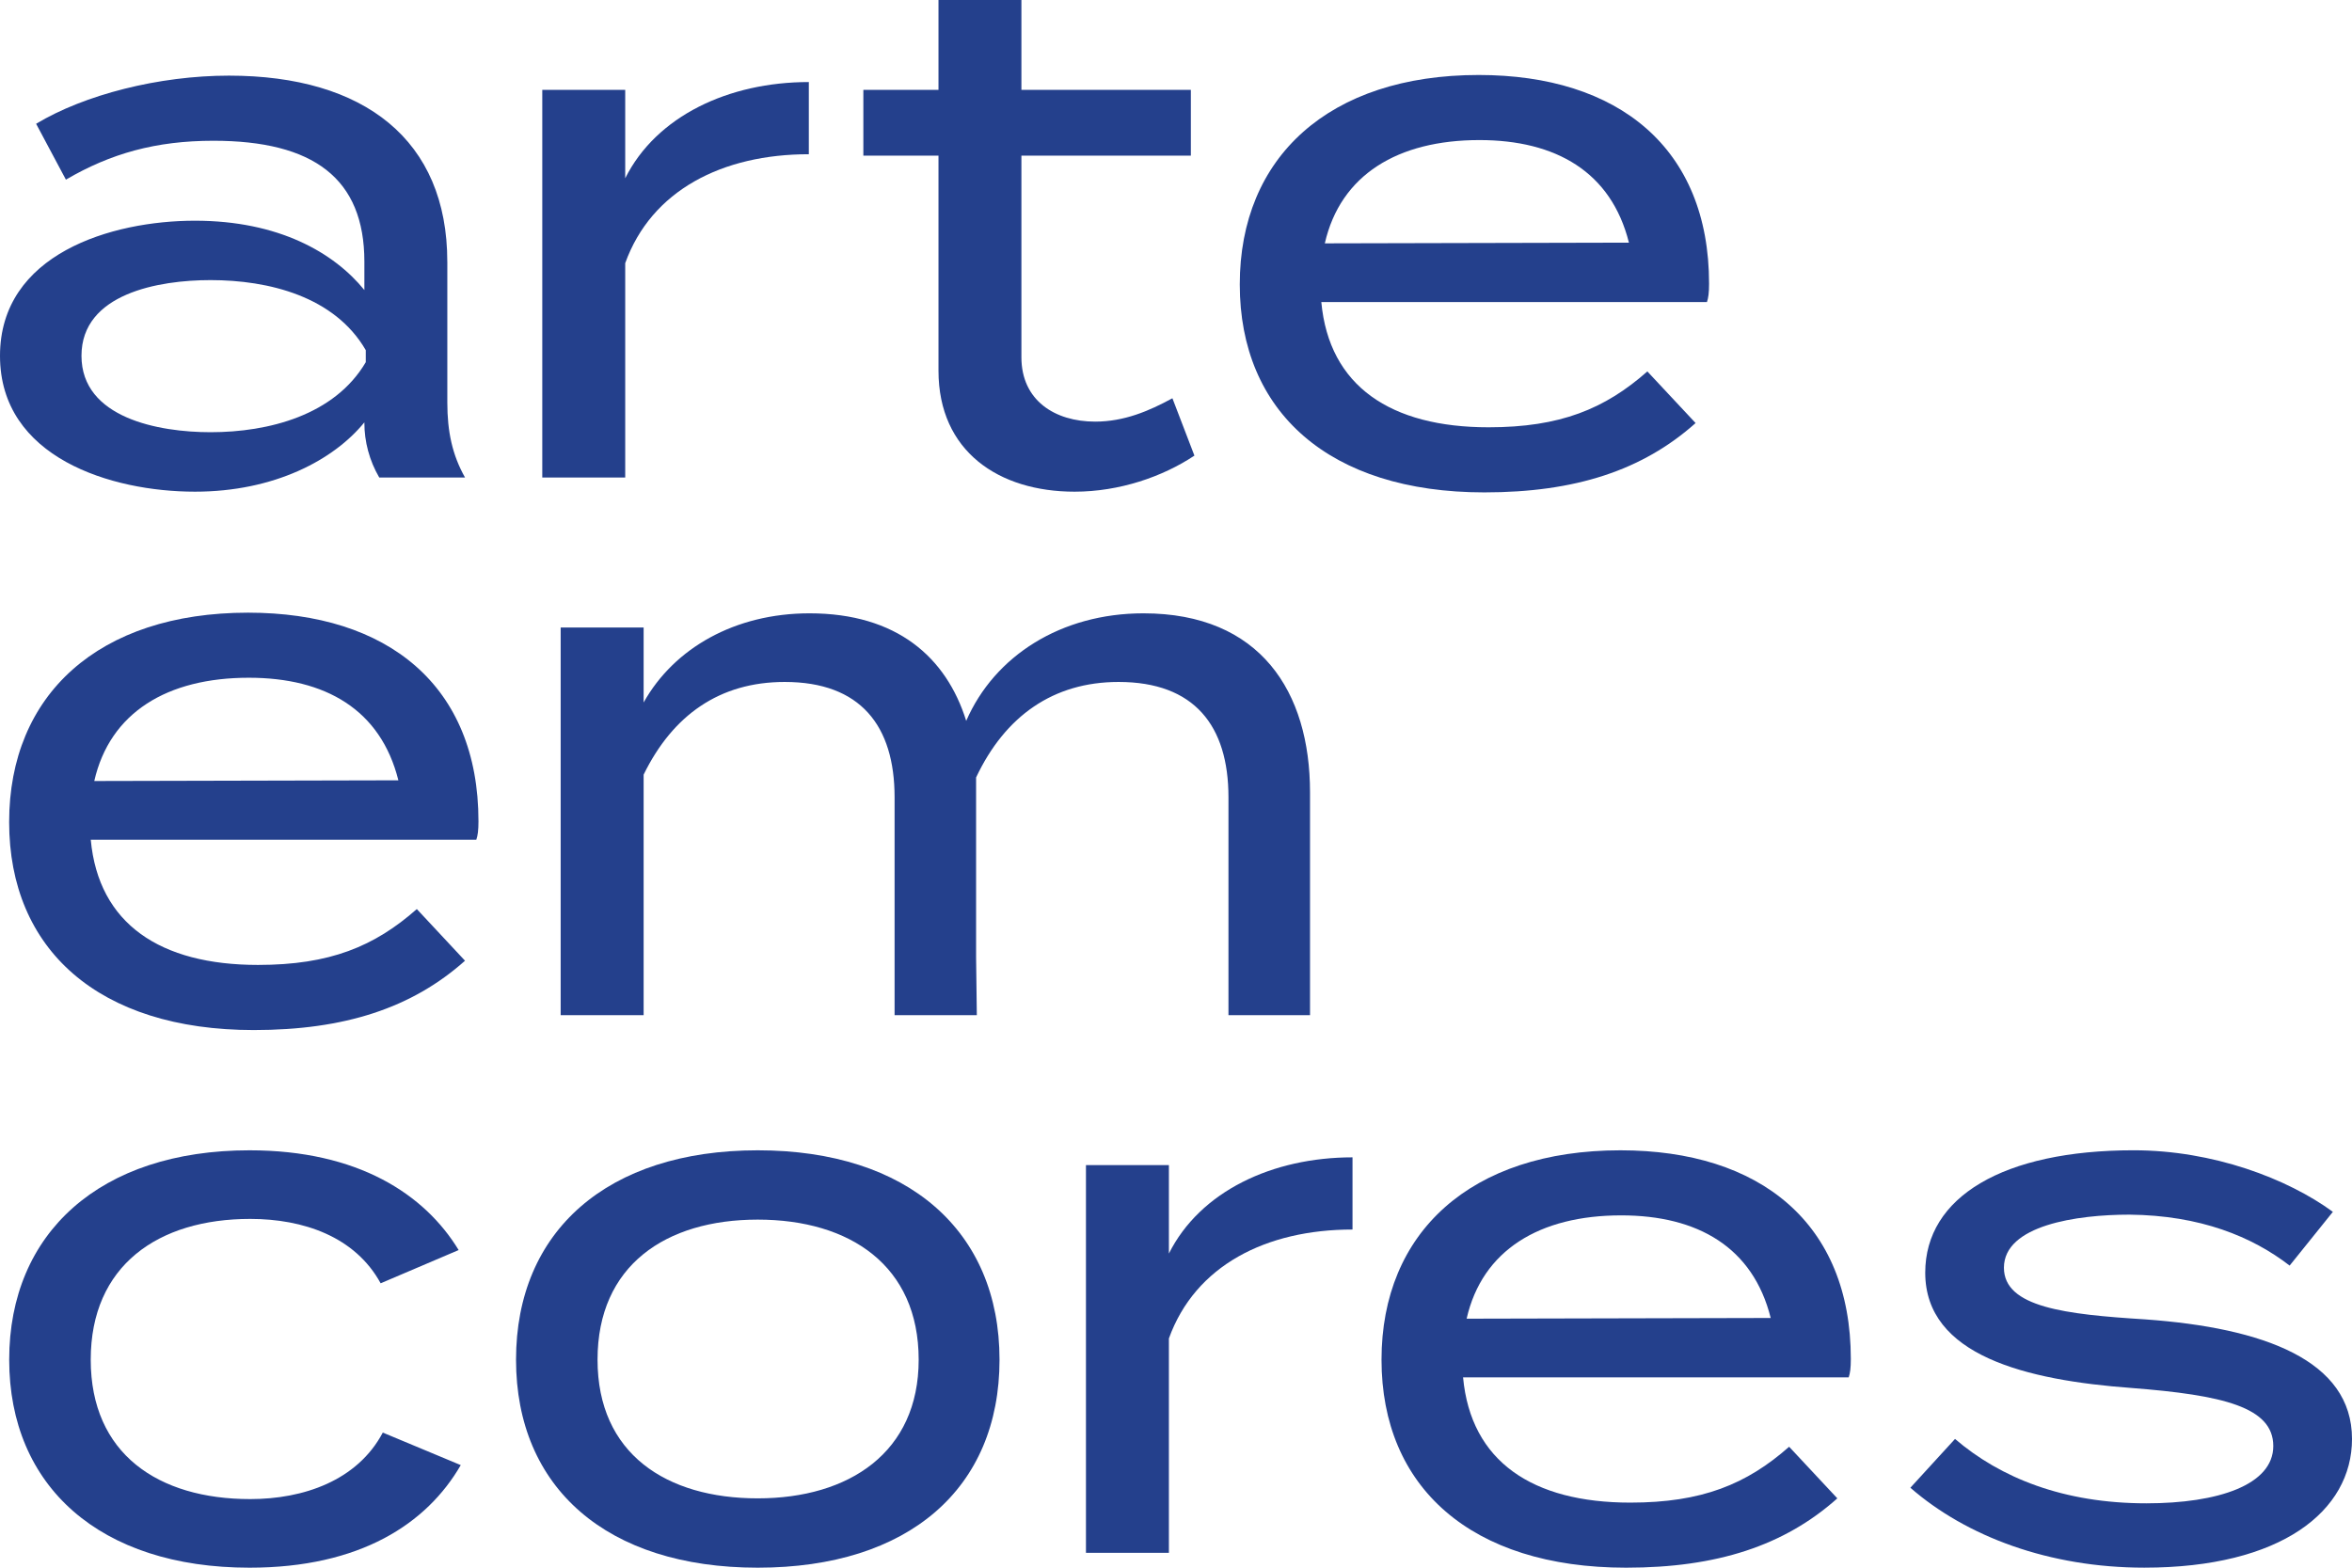 <svg width="372" height="248" viewBox="0 0 372 248" fill="none" xmlns="http://www.w3.org/2000/svg">
<g clip-path="url(#clip0_1_1608)">
<path d="M70.75 41.41V63.677C70.75 68.27 71.533 71.964 73.552 75.543H59.985C58.415 72.858 57.631 69.838 57.631 66.925V66.813C52.81 72.746 43.389 77.781 30.834 77.781C17.604 77.781 0 72.407 0 56.292C0 40.177 17.604 34.915 30.834 34.915C44.065 34.915 52.81 39.954 57.631 45.883V41.406C57.631 28.2 49.561 22.267 33.748 22.267C24.666 22.267 17.492 24.278 10.425 28.419L5.712 19.582C13.342 14.989 25.114 11.965 36.214 11.965C57.627 11.965 70.746 22.151 70.746 41.402M57.851 55.39C52.918 46.884 42.494 44.311 33.3 44.311C25.114 44.311 12.887 46.437 12.887 56.284C12.887 66.131 25.114 68.373 33.3 68.373C42.494 68.373 52.922 65.684 57.851 57.298V55.394V55.39Z" fill="#24408C"/>
<path d="M85.768 75.543V14.212H98.886V28.2C103.819 18.353 115.251 12.979 127.926 12.979V24.398C114.247 24.398 103.035 30.103 98.886 41.63V75.543H85.768Z" fill="#24408C"/>
<path d="M188.914 72.076C183.869 75.432 177.026 77.782 169.963 77.782C157.968 77.782 148.434 71.398 148.434 58.642V24.621H136.551V14.212H148.434V0H161.549V14.212H188.35V24.621H161.549V56.512C161.549 63.339 166.821 66.698 173.213 66.698C177.81 66.698 181.735 65.018 185.432 63.003L188.91 72.068L188.914 72.076Z" fill="#24408C"/>
<path d="M235.441 67.596C246.765 67.596 253.832 64.691 260.551 58.758L268.182 66.925C259.768 74.426 249.123 77.893 234.77 77.893C210.215 77.893 196.085 65.138 196.085 44.993C196.085 24.849 210.215 11.862 233.874 11.862C255.958 11.862 270.312 23.392 270.312 44.877C270.312 46.334 270.2 47.116 269.977 47.786H208.984C210.215 61.104 219.968 67.596 235.441 67.596ZM209.539 38.498L257.637 38.386C254.835 27.195 246.085 22.159 233.986 22.159C221.087 22.159 212.006 27.645 209.539 38.498Z" fill="#24408C"/>
<path d="M40.811 152.647C52.135 152.647 59.202 149.742 65.925 143.809L73.548 151.981C65.134 159.477 54.49 162.949 40.132 162.949C15.581 162.949 1.447 150.189 1.447 130.048C1.447 109.908 15.581 96.921 39.236 96.921C61.325 96.921 75.675 108.448 75.675 129.933C75.675 131.385 75.563 132.171 75.335 132.841H14.354C15.589 146.155 25.338 152.647 40.811 152.647ZM14.91 123.553L63.008 123.441C60.21 112.25 51.46 107.215 39.356 107.215C26.457 107.215 17.38 112.701 14.91 123.553Z" fill="#24408C"/>
<path d="M207.197 125.34V160.591H194.298V126.123C194.298 114.819 188.918 107.881 176.918 107.881C166.605 107.881 158.979 113.255 154.382 122.99V151.418L154.498 160.591H141.491V126.123C141.491 114.819 136.111 107.881 124.116 107.881C113.799 107.881 106.4 113.14 101.799 122.544V160.591H88.677V99.267H101.799V111.129C106.62 102.515 116.265 97.025 128.037 97.025C141.831 97.025 149.673 103.967 152.819 114.037C157.3 103.74 167.837 97.025 180.847 97.025C199.35 97.025 207.197 109.445 207.197 125.34Z" fill="#24408C"/>
<path d="M39.464 248C15.801 248 1.455 235.133 1.455 215.096C1.455 195.059 15.805 181.972 39.464 181.972C56.62 181.972 67.156 188.907 72.541 197.752L60.205 203.011C56.168 195.63 47.986 192.825 39.576 192.825C25.002 192.825 14.35 200.21 14.35 215.096C14.35 229.982 25.002 237.148 39.576 237.148C47.986 237.148 56.508 234.239 60.545 226.627L72.876 231.773C67.496 241.062 56.956 248 39.468 248" fill="#24408C"/>
<path d="M81.618 215.096C81.618 194.728 96.084 181.972 119.851 181.972C143.618 181.972 158.088 194.732 158.088 215.096C158.088 235.46 143.738 248 119.851 248C95.964 248 81.618 235.352 81.618 215.096ZM145.301 215.096C145.301 200.214 134.429 192.936 119.847 192.936C105.265 192.936 94.509 200.214 94.509 215.096C94.509 229.978 105.385 237.032 119.847 237.032C134.309 237.032 145.301 229.759 145.301 215.096Z" fill="#24408C"/>
<path d="M171.759 245.65V184.318H184.877V198.307C189.81 188.456 201.246 183.085 213.917 183.085V194.504C200.235 194.504 189.023 200.214 184.877 211.736V245.65H171.759Z" fill="#24408C"/>
<path d="M257.861 237.706C269.185 237.706 276.252 234.798 282.975 228.869L290.598 237.032C282.188 244.533 271.539 248 257.189 248C232.635 248 218.505 235.245 218.505 215.1C218.505 194.955 232.635 181.972 256.29 181.972C278.378 181.972 292.732 193.503 292.732 214.984C292.732 216.445 292.62 217.223 292.396 217.893H231.404C232.635 231.207 242.388 237.706 257.861 237.706ZM231.963 208.609L280.061 208.497C277.263 197.305 268.513 192.266 256.41 192.266C243.511 192.266 234.434 197.756 231.967 208.609" fill="#24408C"/>
<path d="M372.001 227.632C372.001 239.047 360.785 247.996 339.148 247.996C324.127 247.996 311.008 243.077 302.15 235.352L309.213 227.632C316.388 233.784 326.365 237.818 339.48 237.818C350.808 237.818 359.55 234.909 359.55 228.753C359.55 222.597 351.591 220.694 337.13 219.572C320.425 218.344 304.501 214.426 304.501 201.331C304.501 189.357 316.836 181.968 337.465 181.968C350.02 181.968 361.796 186.449 368.975 191.707L362.136 200.21C356.192 195.621 348.006 192.262 336.794 192.15C328.496 192.15 316.948 193.83 316.948 200.545C316.948 206.813 326.701 207.93 339.256 208.716C358.095 210.061 372.001 215.208 372.001 227.628" fill="#24408C"/>
</g>
<defs>
<clipPath id="clip0_1_1608">
<rect width="372" height="248" fill="white"/>
</clipPath>
</defs>
</svg>
